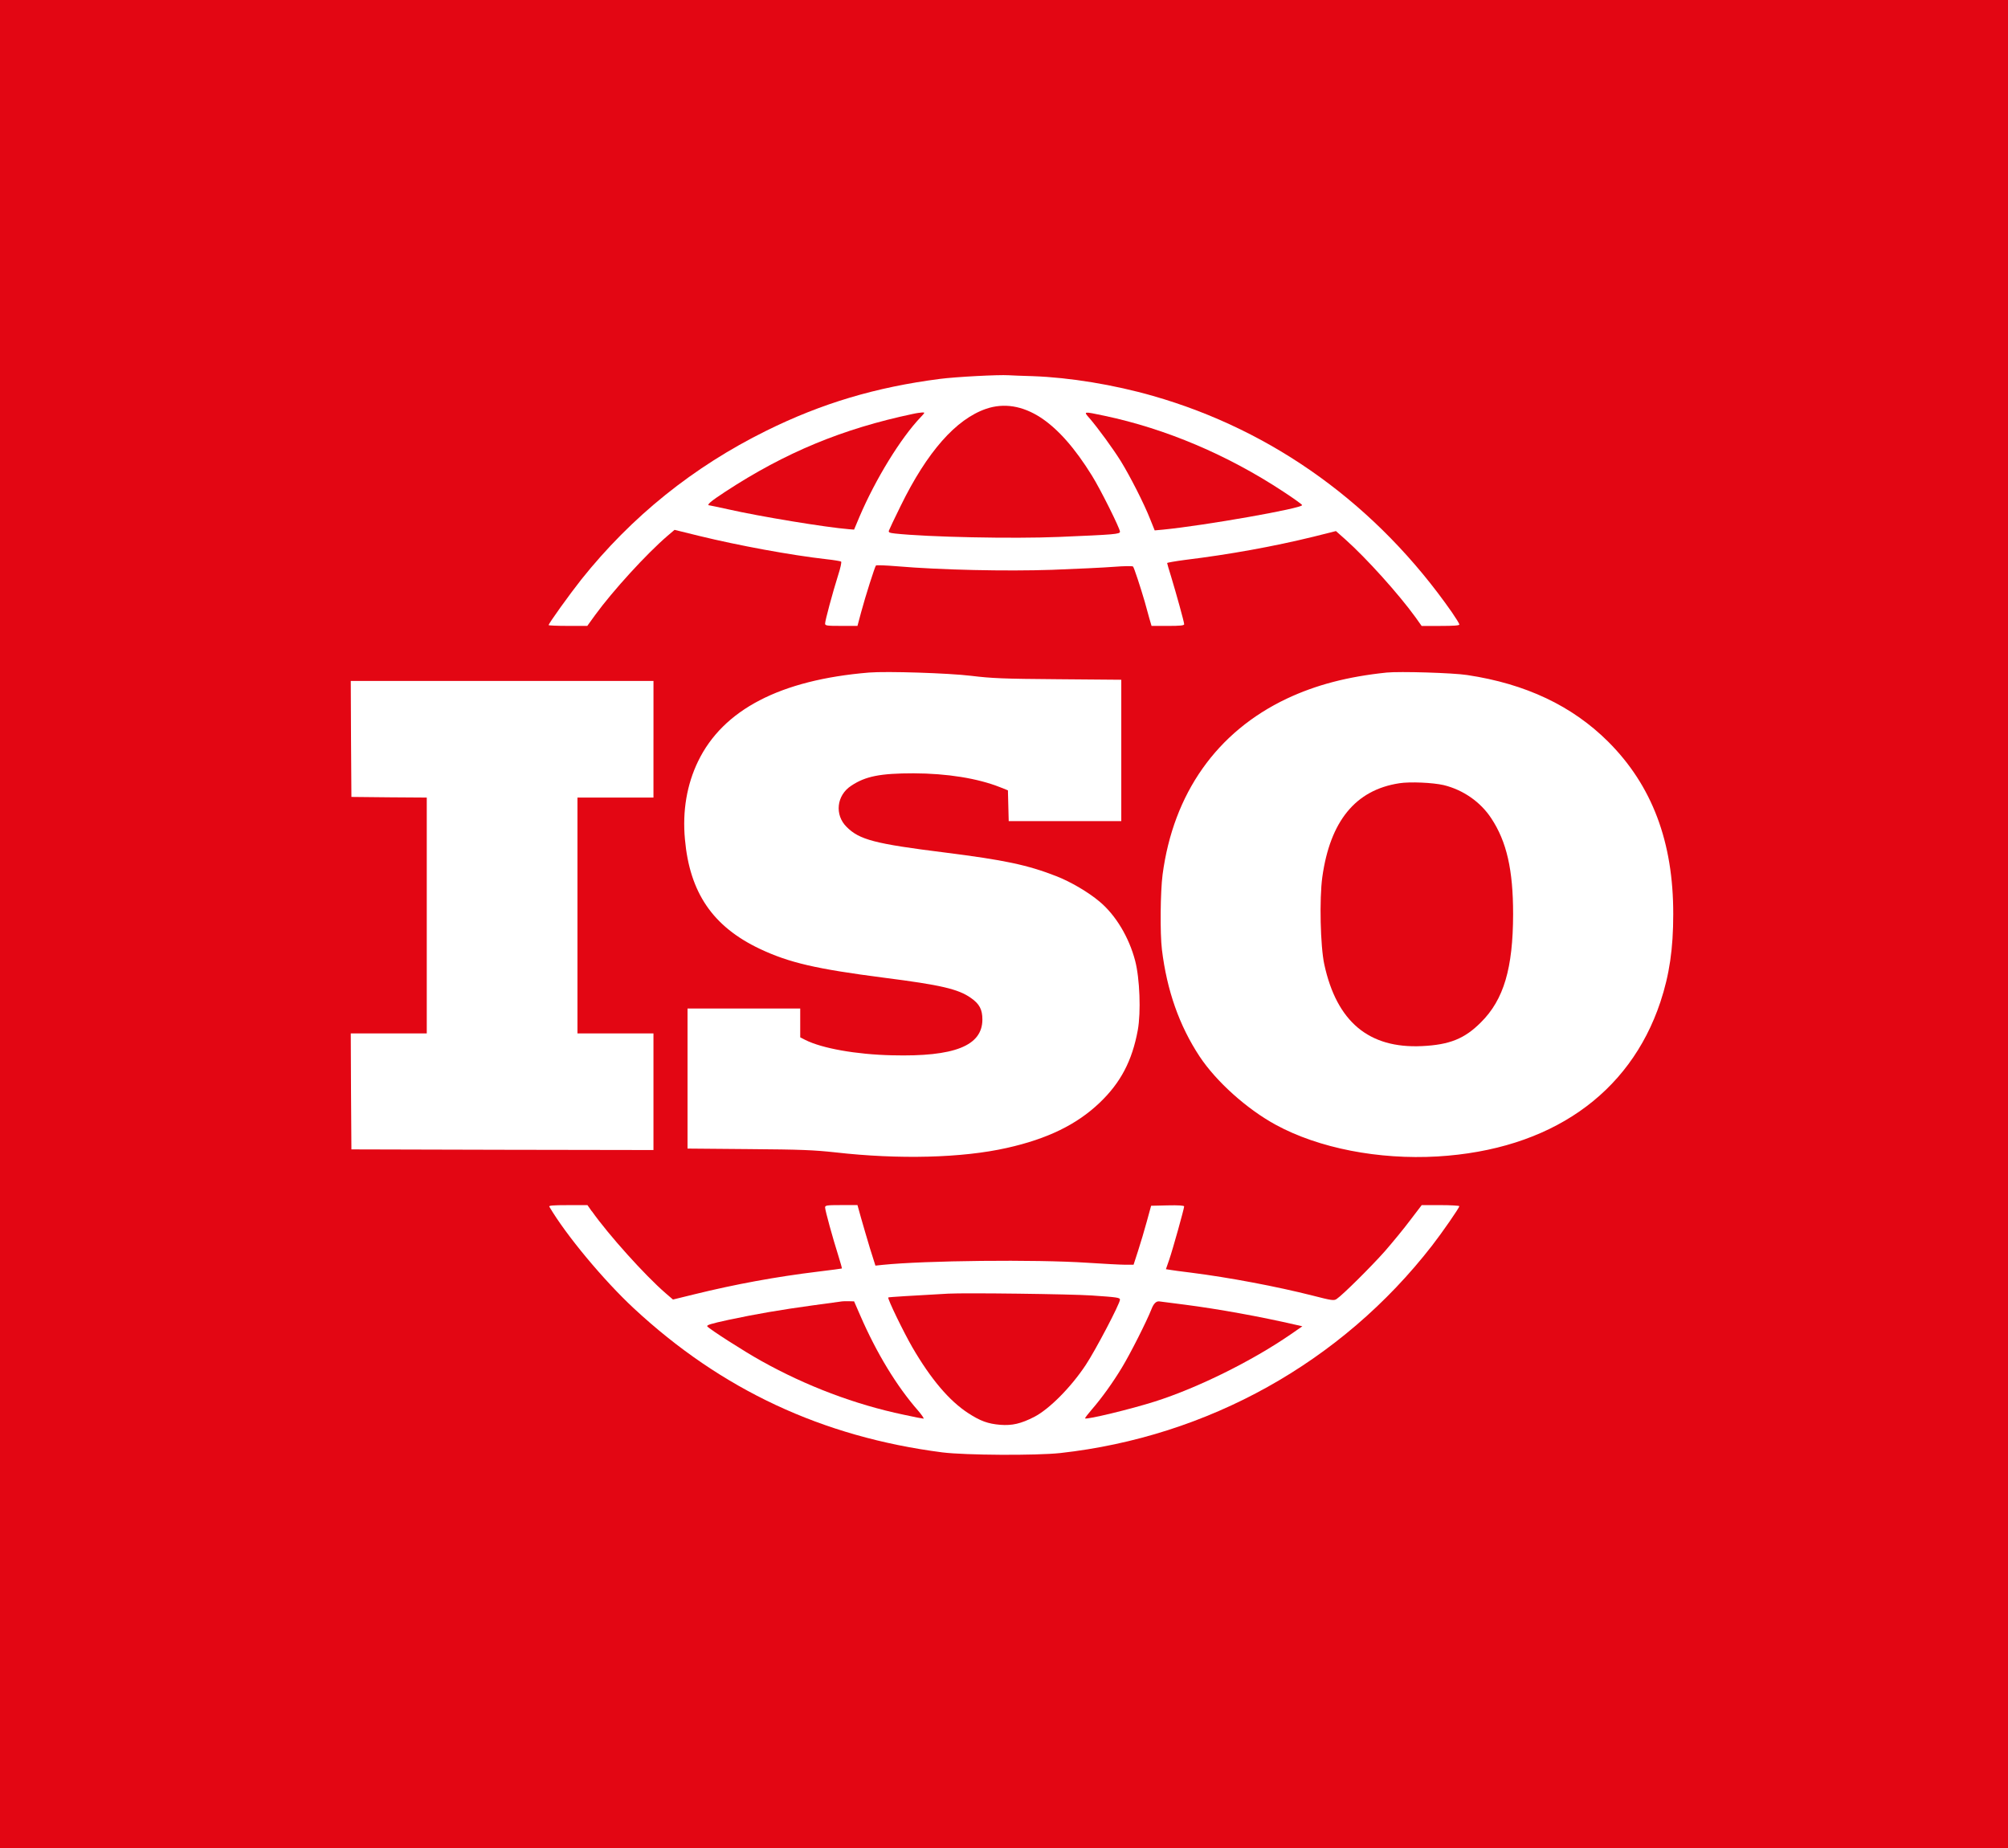 <svg viewBox="0 0 1181 1087" id="Layer_1" xmlns="http://www.w3.org/2000/svg"><defs><style>.cls-1{fill:#e30613;}.cls-1,.cls-2{stroke-width:0px;}.cls-2{fill:#fff;}</style></defs><rect height="1087" width="1181" class="cls-2"></rect><path d="M1181,1087V0H0v1087M607.46,221.26c21.73.77,47.63,5.01,70.75,11.64,71.06,20.35,131.95,64.51,175.73,127.25,2.39,3.47,4.39,6.71,4.39,7.17,0,.62-3.47.85-11.1.85h-11.1l-3.55-5.01c-9.79-13.56-28.9-34.84-41.46-46.01l-5.4-4.78-13.18,3.31c-23.58,5.78-49.56,10.48-75.45,13.64-5.86.77-10.64,1.62-10.64,1.85,0,.31,1.08,4.01,2.39,8.17,3.01,9.94,7.63,26.59,7.63,27.82,0,.77-2.39,1-9.63,1h-9.56l-1.31-4.47c-.62-2.39-1.93-6.86-2.7-9.79-2.47-8.48-6.24-19.96-6.86-20.66-.31-.39-5.4-.31-11.25.15-5.78.46-22.2,1.23-36.38,1.77-27.21.92-65.51.08-91.1-2.08-6.55-.54-12.18-.77-12.49-.46-.62.62-6.17,17.96-8.79,27.75l-2.08,7.78h-9.48c-8.71,0-9.56-.15-9.56-1.39,0-1.7,4.39-18.03,7.71-28.59,1.31-4.01,2.08-7.55,1.7-7.86-.31-.23-4.16-.92-8.63-1.39-21.04-2.39-51.56-8.02-74.91-13.72l-14.41-3.55-4.08,3.47c-12.41,10.64-32.37,32.52-42.62,46.63l-4.62,6.4h-11.33c-6.32,0-11.41-.23-11.41-.46,0-1,12.33-18.11,19.27-26.9,29.6-37.07,65.82-66.21,108.67-87.4,32.68-16.19,64.59-25.67,102.12-30.52,9.48-1.23,34.61-2.54,40.46-2.16,1.46.08,7.94.39,14.26.54ZM571.23,397.52c12.02,1.46,18.81,1.77,51.1,2l37.15.31v83.16h-66.21l-.23-9.02-.23-9.09-4.62-1.85c-13.26-5.24-31.06-8.09-50.87-8.17-19.5,0-28.29,1.7-36.69,7.32-8.63,5.63-9.87,17.11-2.7,24.2,7.48,7.55,16.65,9.94,57.5,15.03,35.3,4.47,48.94,7.32,66.05,14.03,8.25,3.24,18.65,9.33,25.13,14.8,9.56,7.94,17.42,21.04,21.04,34.91,2.7,10.33,3.47,30.21,1.54,40.77-3.31,18.03-10.1,30.98-22.51,42.78-13.41,12.79-30.67,21.19-54.49,26.51-26.28,5.93-63.51,6.86-100.81,2.62-12.79-1.39-20.19-1.7-50.94-1.93l-36.07-.31v-82.39h66.28v16.96l3.01,1.54c9.79,4.93,29.9,8.56,51.1,9.02,36.53.92,52.95-5.55,53.03-20.96,0-6.01-1.7-9.25-6.78-12.79-7.4-5.24-17.8-7.63-51.02-11.87-39.92-5.16-55.72-8.79-73.06-16.96-27.67-13.1-41.31-33.06-44.09-64.51-1.54-16.65,1.16-32.22,7.71-45.78,14.72-30.44,48.4-47.94,100.58-52.26,10.48-.85,46.71.31,60.12,1.93ZM862.95,397.06c34.37,5.16,61.74,18.11,82.93,39.23,25.82,25.82,38.31,58.96,38.23,101.43,0,20.35-2.24,35.61-7.55,51.64-18.11,54.41-65.05,86.94-131.1,90.87-34.61,2-69.83-4.86-95.03-18.57-17.03-9.25-35.15-25.51-44.93-40.31-11.87-18.03-19.19-38.69-22.12-62.81-1.16-9.63-.92-33.99.39-44.09,6.32-47.78,31.91-84.01,73.06-103.51,17.19-8.09,35.76-12.95,58.73-15.34,7.71-.77,38.92.15,47.4,1.46ZM384.33,434.83v34.3h-44.7v138.73h44.7v68.59l-88.79-.15-88.86-.23-.23-34.14-.15-34.07h44.7v-138.73l-22.12-.15-22.2-.23-.23-34.14-.15-34.07h178.04v34.3ZM348.11,712.44c9.79,13.87,31.21,37.69,43.31,48.17l4.39,3.78,12.56-3.08c24.12-5.93,48.02-10.33,72.68-13.33,7.63-.92,13.95-1.77,14.1-1.85s-.85-3.55-2.16-7.78c-3.16-9.94-7.71-26.44-7.71-28.13,0-1.23.92-1.39,9.56-1.39h9.48l2.08,7.48c1.16,4.16,3.55,12.18,5.24,17.88l3.24,10.25,4.32-.46c24.89-2.54,89.79-3.24,120.23-1.23,9.56.62,19.58,1.16,22.27,1.16h5.01l2.62-8.09c1.46-4.47,3.78-12.25,5.16-17.34l2.54-9.25,9.71-.23c6.47-.15,9.71.08,9.71.62,0,1.31-6.71,25.36-8.79,31.37l-1.93,5.55,2.47.39c1.39.23,6.78,1,12.1,1.62,22.58,2.85,50.64,8.17,71.91,13.56,11.02,2.85,12.33,3.01,13.87,2,3.7-2.47,20.35-19.04,28.36-28.05,4.62-5.32,11.41-13.56,15.03-18.42l6.71-8.79h11.02c6.09,0,11.1.31,11.1.62,0,1-10.17,15.65-16.11,23.28-53.18,68.52-131.72,112.29-218.58,121.93-14.34,1.54-55.8,1.31-69.37-.39-70.52-9.09-129.94-36.84-181.51-84.78-17.73-16.49-39.92-43.16-49.63-59.73-.46-.69,1.93-.92,10.94-.92h11.48l2.54,3.62Z" class="cls-1"></path><path d="M580.02,240.45c-17.8,6.09-34.76,25.36-50.33,57.19-3.55,7.17-6.63,13.72-6.86,14.41-.39,1.08.23,1.39,3.55,1.77,19.11,2.08,69.21,3.16,96.49,2,32.76-1.39,35.84-1.62,35.84-3.08,0-1.93-11.56-25.13-16.49-32.99-10.02-16.19-19.96-27.44-30.14-34.14-10.71-6.94-21.58-8.71-32.06-5.16Z" class="cls-1"></path><path d="M536.93,243.46c-41.31,8.71-75.07,22.66-110.37,45.78-8.63,5.63-11.41,8.02-9.25,8.02.31,0,5.24,1.08,10.94,2.31,18.65,4.24,57.57,10.64,71.14,11.72l2.93.23,3.24-7.71c9.4-21.97,24.05-45.94,35.92-58.42,2.62-2.77,2.62-2.85.85-2.77-1.08.08-3.47.39-5.4.85Z" class="cls-1"></path><path d="M640.6,245.77c5.32,6.17,14.1,18.27,18.57,25.43,5.47,8.86,13.72,25.05,17.26,34.07l2.7,6.71,5.01-.46c24.28-2.39,81.7-12.49,81.7-14.41,0-.39-4.93-3.93-10.94-7.86-32.83-21.66-69.21-37.07-105.36-44.7-12.41-2.62-12.33-2.62-8.94,1.23Z" class="cls-1"></path><path d="M822.95,460.72c-25.67,3.93-40.62,22.2-45.24,55.18-1.77,12.87-1.16,40.54,1.16,51.33,7.32,33.76,26.2,49.56,57.42,48.09,16.26-.77,25.13-4.32,34.76-14.03,13.41-13.33,18.81-31.75,18.88-63.58,0-26.13-3.78-42.7-12.87-56.42-6.32-9.63-16.57-16.72-27.98-19.5-6.4-1.46-19.73-2.08-26.13-1.08Z" class="cls-1"></path><path d="M557.74,760.92c-20.81,1.16-35.07,2-35.3,2.24-.62.62,9.09,20.58,14.18,29.36,10.94,18.81,21.73,31.45,32.83,38.69,7.24,4.7,11.64,6.24,18.81,6.86,7.01.54,12.1-.62,19.96-4.62,8.86-4.55,21.66-17.42,30.37-30.6,5.78-8.71,20.12-36.07,20.12-38.38,0-1.23-1.62-1.46-16.57-2.47-12.64-.85-74.22-1.62-84.39-1.08Z" class="cls-1"></path><path d="M494.16,765.62c-1.23.15-8.63,1.16-16.42,2.24-18.5,2.54-32.99,5.01-49.25,8.48-10.33,2.24-13.1,3.08-12.49,3.85,1.39,1.7,21.66,14.72,31.83,20.35,26.36,14.72,55.03,25.59,83.7,31.6,5.93,1.31,11.18,2.31,11.64,2.31s-1-2.16-3.31-4.86c-12.49-14.26-24.28-33.68-33.83-55.65l-3.7-8.48-2.93-.08c-1.62-.08-3.93,0-5.24.23Z" class="cls-1"></path><path d="M677.28,769.94c-2.85,7.24-12.41,26.2-17.42,34.45-5.4,8.94-11.95,18.03-17.65,24.59-2.39,2.77-4.16,5.09-4.01,5.32.85.85,27.05-5.47,41.08-9.94,25.2-8.02,56.96-23.74,79.92-39.54l6.78-4.7-4.08-.92c-20.66-4.78-45.4-9.25-65.05-11.79-6.78-.85-13.56-1.7-15.03-1.93q-2.7-.31-4.55,4.47Z" class="cls-1"></path></svg>
